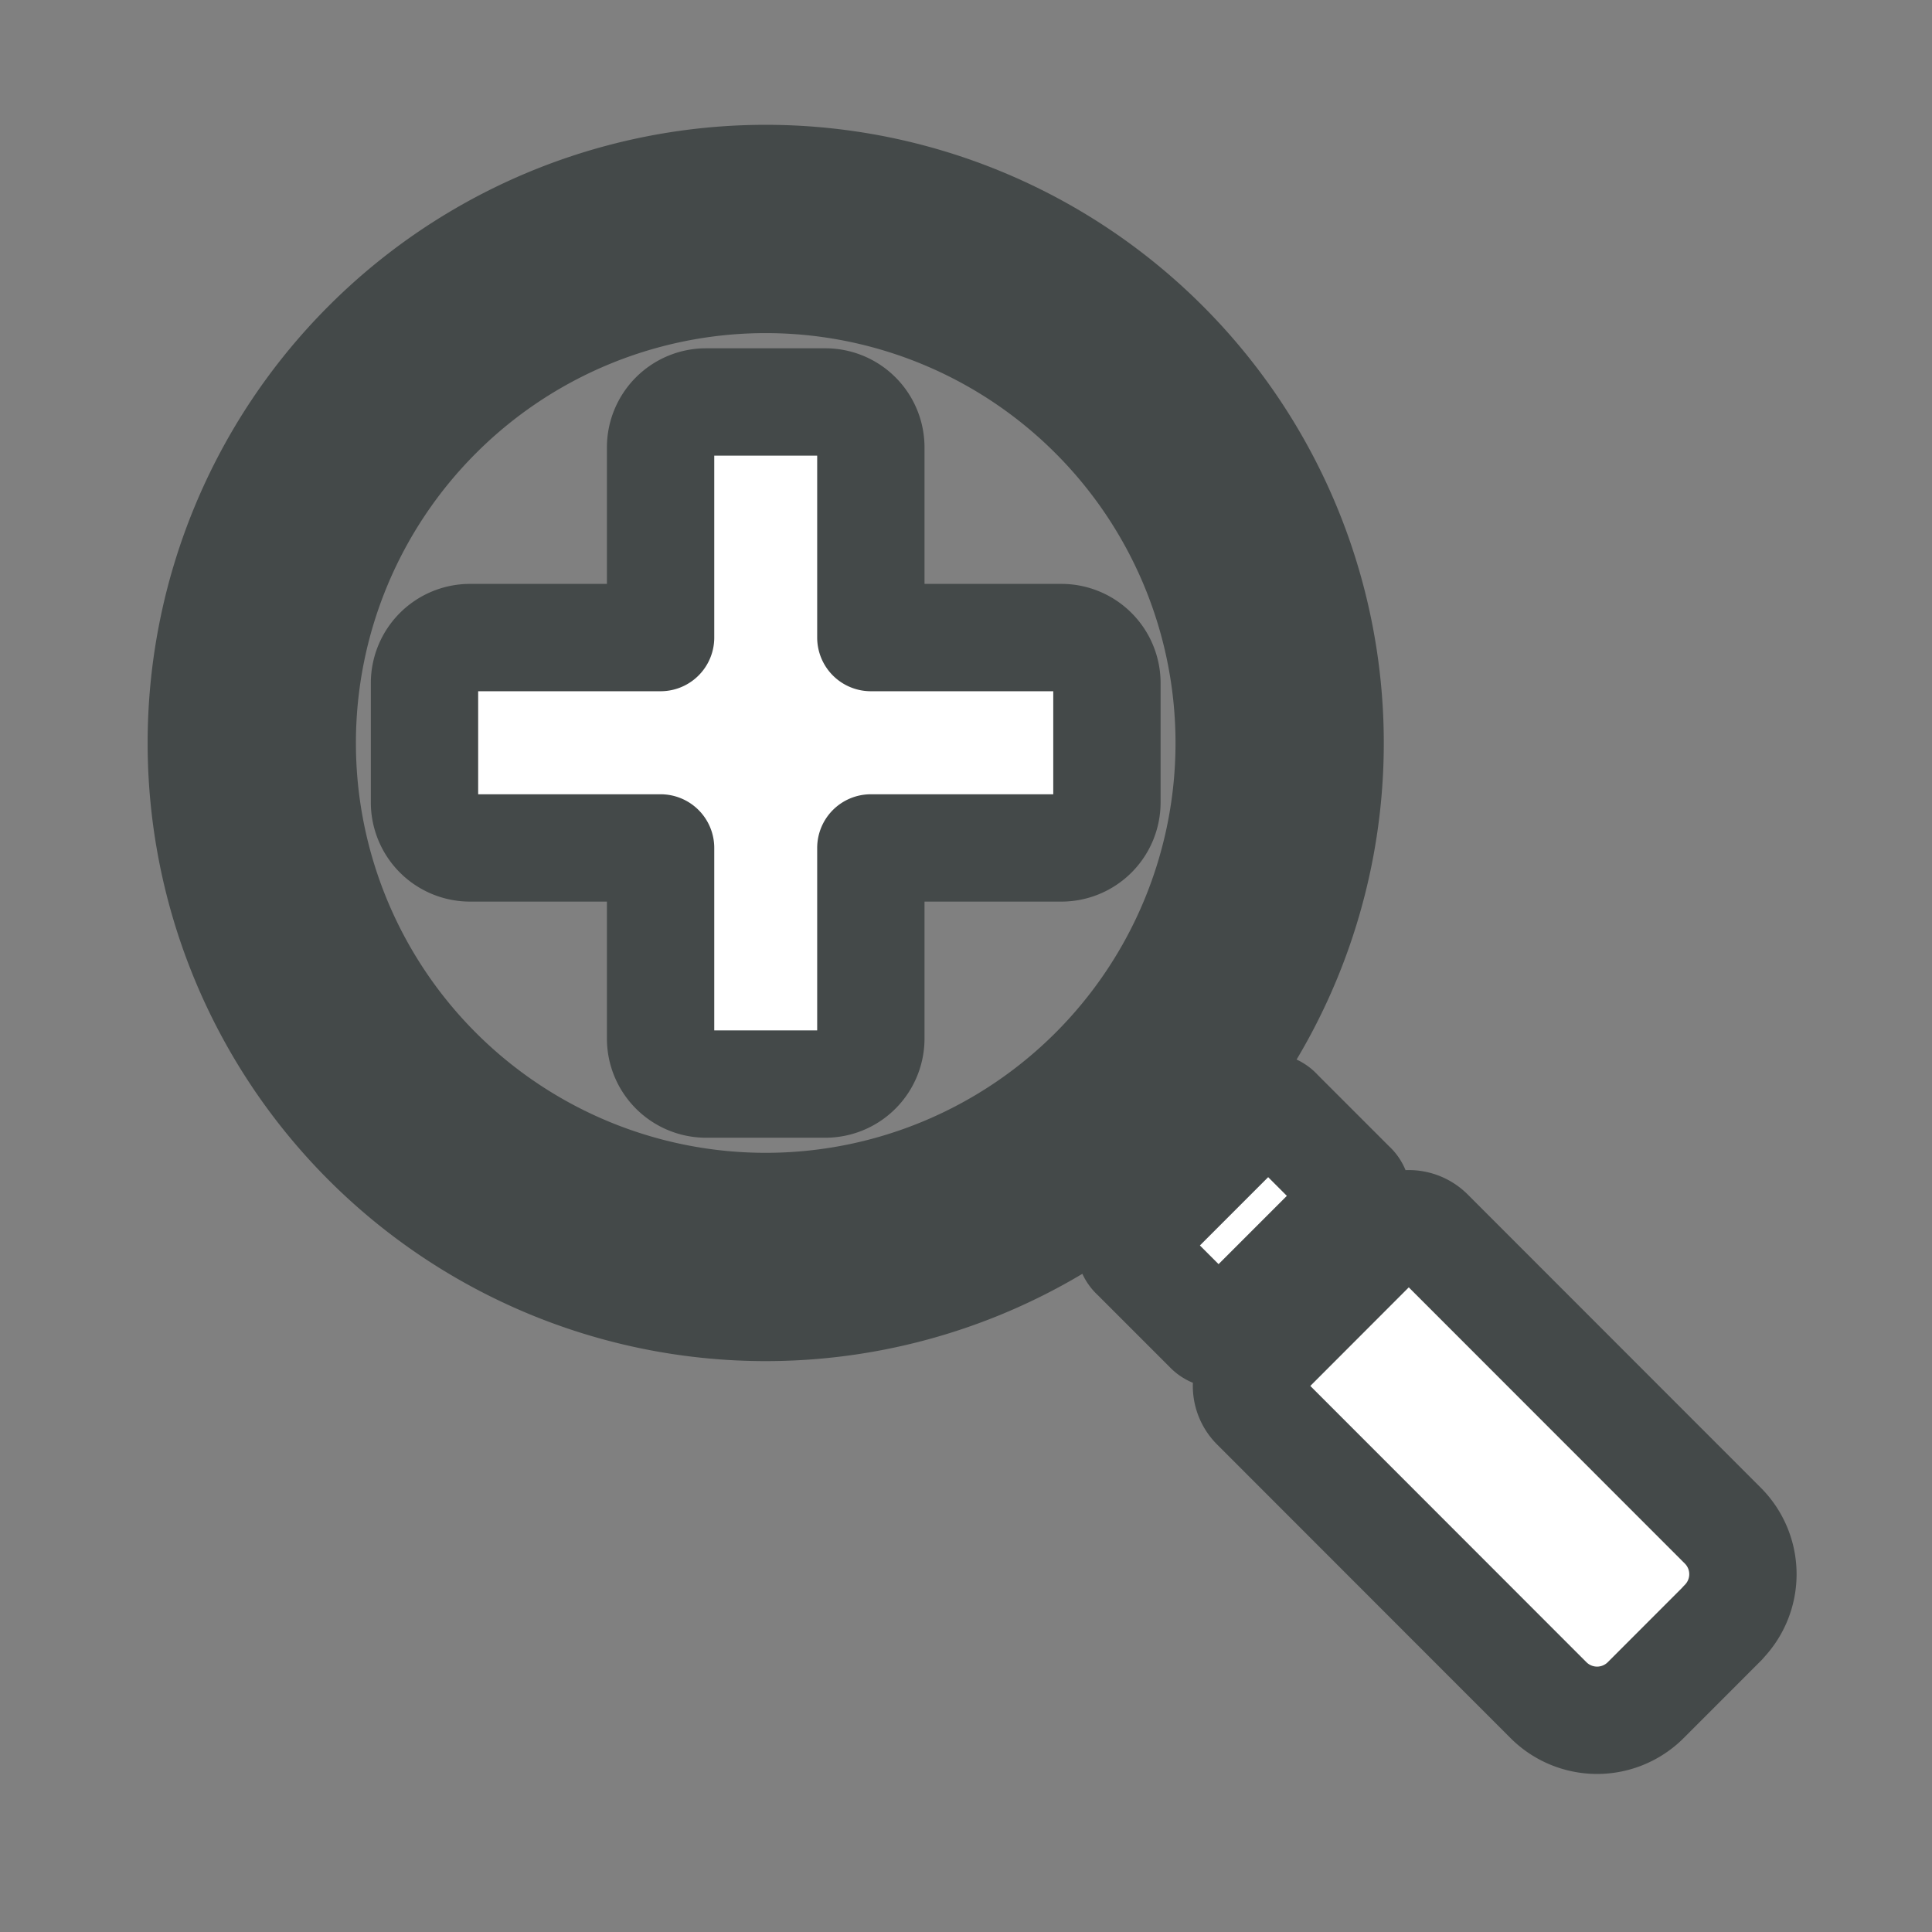 <svg xmlns="http://www.w3.org/2000/svg" width="36" height="36" viewBox="0 0 36 36">
  <rect x="0" y="0" width="36" height="36" fill="#808080" stroke="none"/>
  <defs>
    <style>
      .cls-1 {
        fill: #fff;
        stroke: #444949;
        stroke-linejoin: round;
        stroke-width: 2px;
        fill-rule: evenodd;
      }
    </style>
  </defs>
  <path id="kakudai.svg" class="cls-1" d="M671.706,2123.41a10.517,10.517,0,1,1-14.876,0A10.511,10.511,0,0,1,671.706,2123.41Zm-13.546,1.33a8.636,8.636,0,1,0,12.216,0A8.631,8.631,0,0,0,658.16,2124.74Zm17.066,14.71-2.35,2.35a0.267,0.267,0,0,1-.369-0.03l-1.36-1.36a0.265,0.265,0,0,1-.035-0.37l2.349-2.35a0.258,0.258,0,0,1,.369.03l1.36,1.36A0.266,0.266,0,0,1,675.226,2139.45Zm6.878,7.79-1.439,1.44a1.281,1.281,0,0,1-1.811,0l-5.467-5.47a0.542,0.542,0,0,1,0-.77l2.477-2.48a0.553,0.553,0,0,1,.773,0l5.467,5.47A1.28,1.28,0,0,1,682.1,2147.24Zm-12.327-18.36h-3.55v-3.55a0.847,0.847,0,0,0-.848-0.84h-2.222a0.847,0.847,0,0,0-.848.84v3.55h-3.55a0.849,0.849,0,0,0-.849.85v2.22a0.849,0.849,0,0,0,.849.85h3.55v3.55a0.849,0.849,0,0,0,.848.85h2.222a0.849,0.849,0,0,0,.848-0.85v-3.55h3.55a0.849,0.849,0,0,0,.849-0.85v-2.22A0.849,0.849,0,0,0,669.777,2128.88Z" transform="translate(-650 -2117)"/>
</svg>
